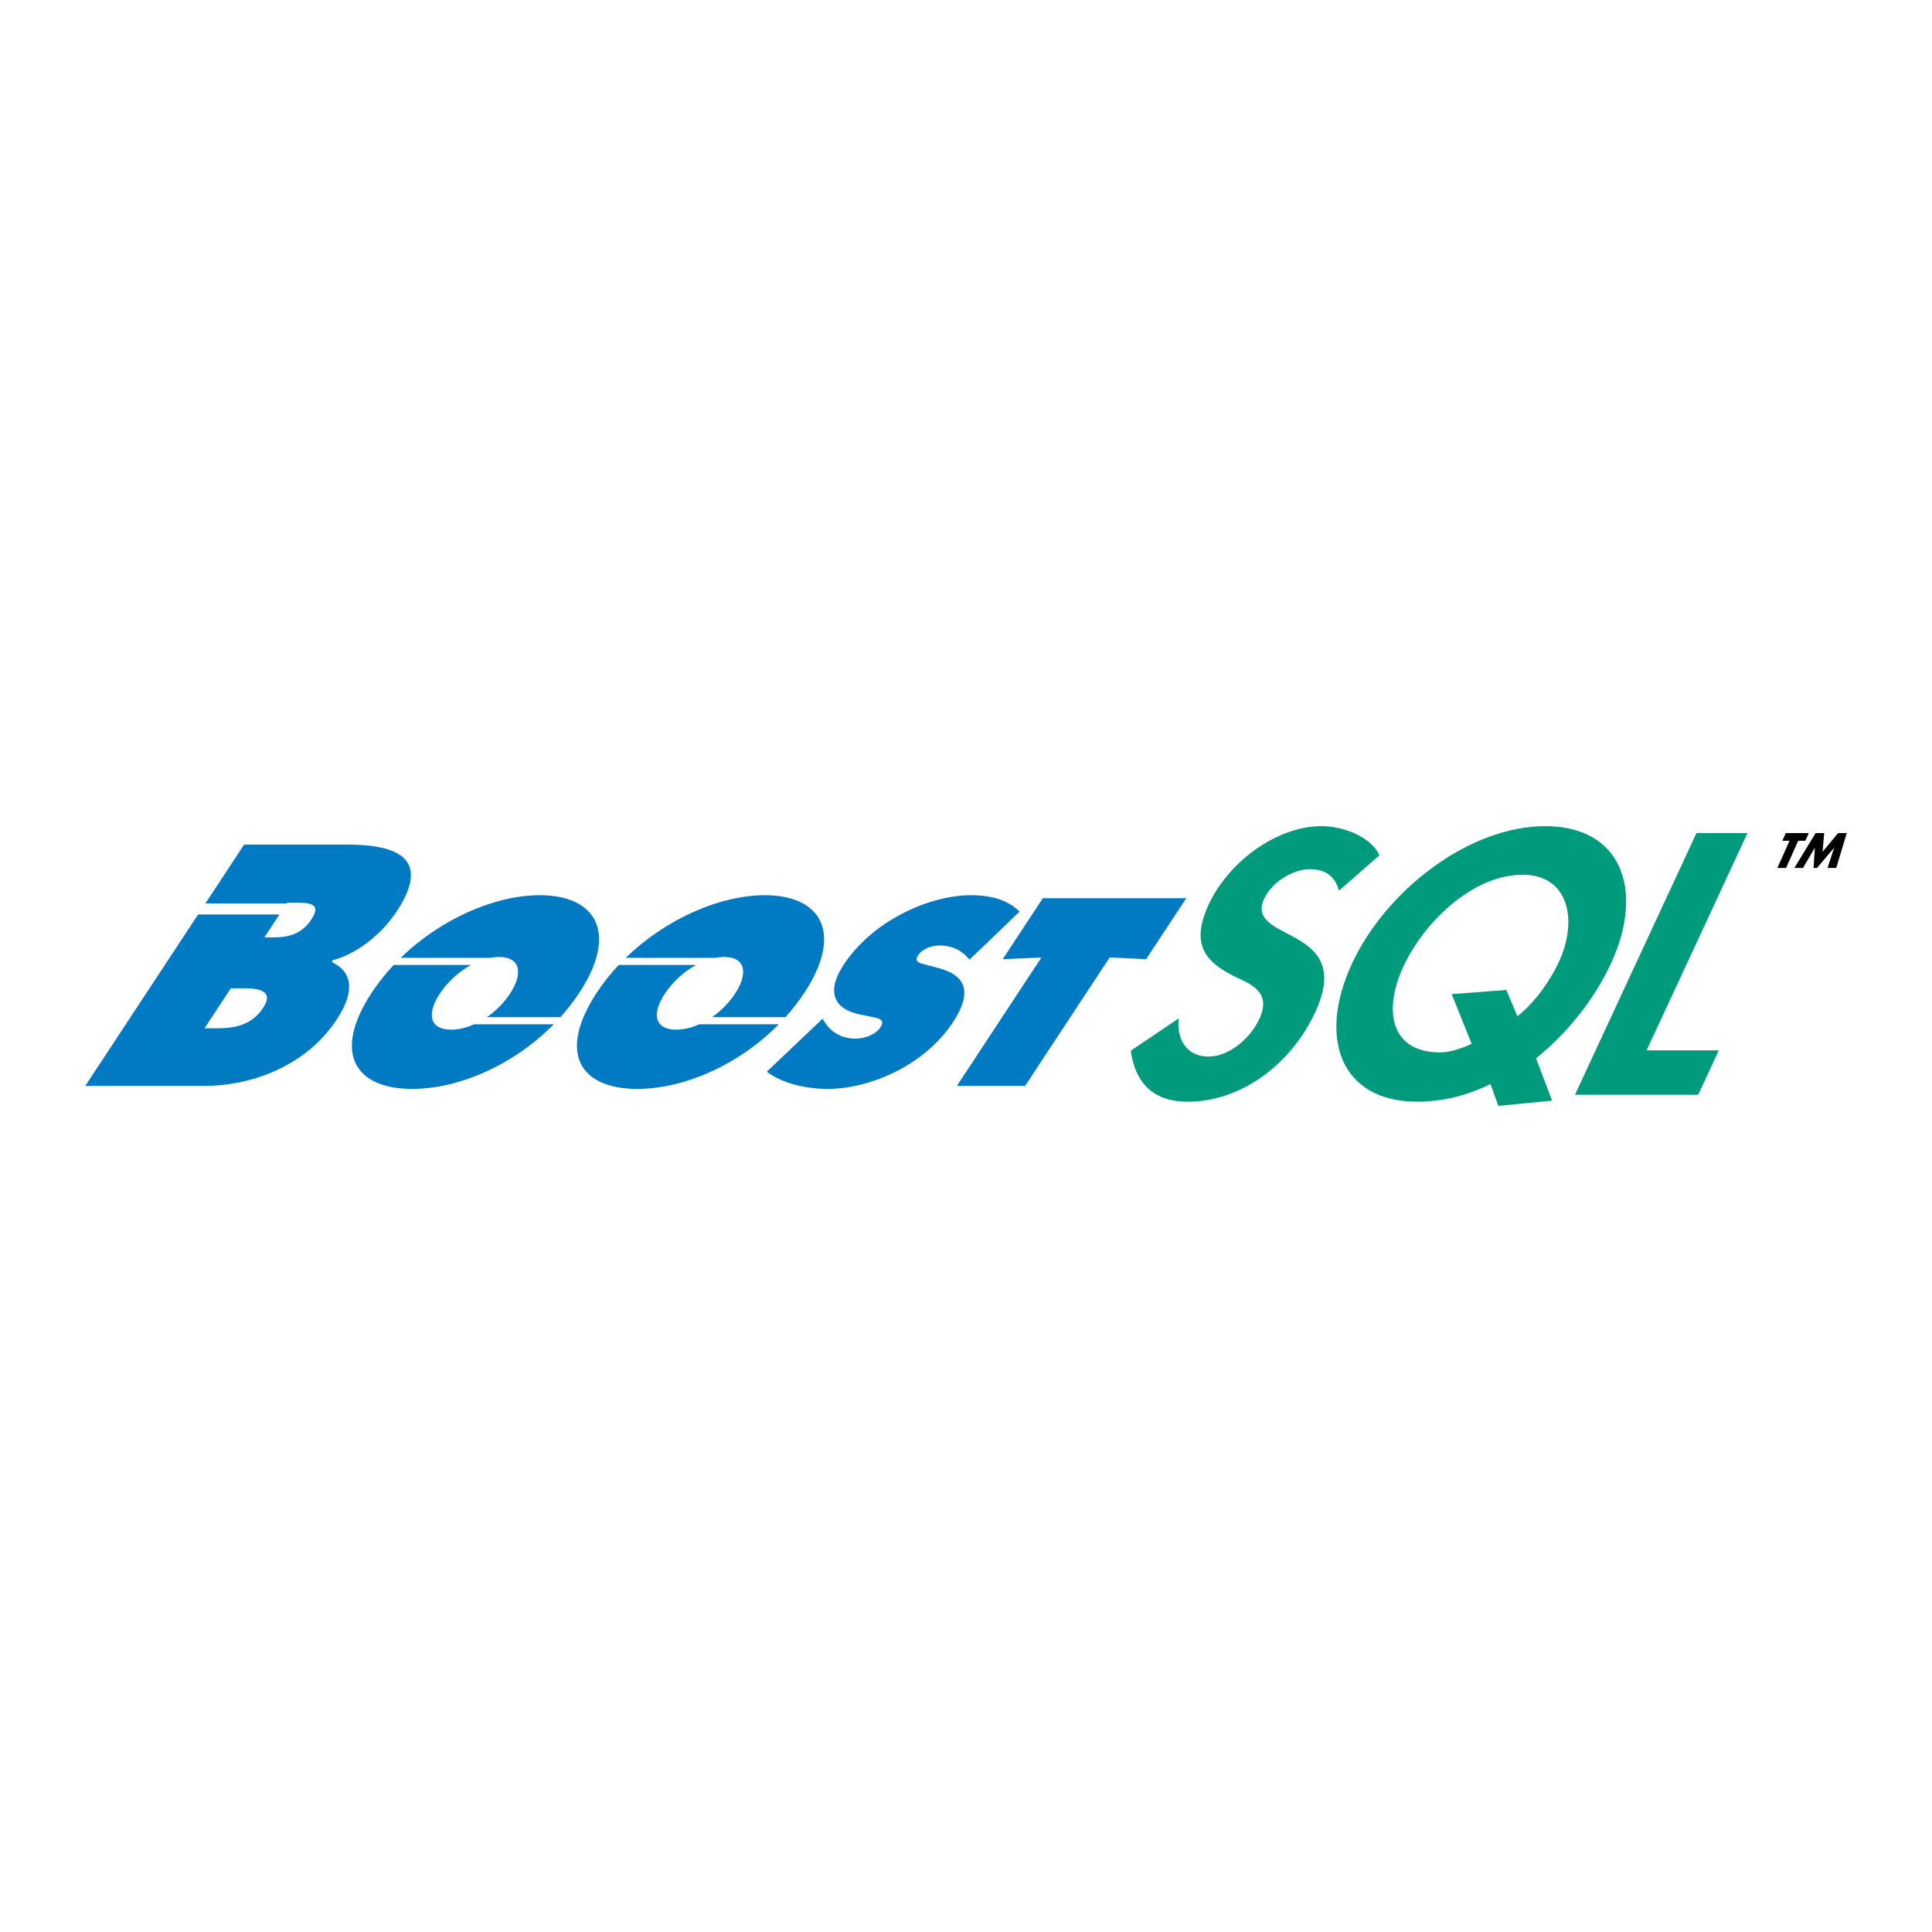 <?xml version="1.0" encoding="utf-8"?>
<!-- Generator: Adobe Illustrator 13.0.0, SVG Export Plug-In . SVG Version: 6.00 Build 14948)  -->
<!DOCTYPE svg PUBLIC "-//W3C//DTD SVG 1.0//EN" "http://www.w3.org/TR/2001/REC-SVG-20010904/DTD/svg10.dtd">
<svg version="1.0" id="Layer_1" xmlns="http://www.w3.org/2000/svg" xmlns:xlink="http://www.w3.org/1999/xlink" x="0px" y="0px"
	 width="192.756px" height="192.756px" viewBox="0 0 192.756 192.756" enable-background="new 0 0 192.756 192.756"
	 xml:space="preserve">
<g>
	<polygon fill-rule="evenodd" clip-rule="evenodd" fill="#FFFFFF" points="0,0 192.756,0 192.756,192.756 0,192.756 0,0 	"/>
	<path fill-rule="evenodd" clip-rule="evenodd" fill="#009B7C" d="M133.591,88.865c-0.357-1.316-1.218-2.146-2.915-2.146
		c-1.627,0-3.764,1.246-4.552,2.943c-2.041,4.397,9.163,2.562,5.096,11.321c-2.427,5.229-7.401,8.934-12.733,8.934
		c-3.602,0-5.268-2.078-5.669-5.09l4.783-3.221c-0.24,2.008,0.76,3.809,2.94,3.809c2.078,0,4.179-1.766,5.111-3.773
		c1.254-2.701-0.886-3.463-2.559-4.258c-2.716-1.386-4.387-3.083-2.506-7.133c2.01-4.328,6.854-7.826,11.25-7.826
		c2.32,0,5.01,1.143,5.783,2.909L133.591,88.865L133.591,88.865z"/>
	<path fill-rule="evenodd" clip-rule="evenodd" fill="#009B7C" d="M150.288,98.768l-5.456,0.414l1.995,4.951
		c-0.901,0.451-2.202,0.867-3.137,0.867c-4.987,0-5.691-4.225-3.683-8.553c2.09-4.501,6.961-9.175,11.912-9.175
		c4.57,0,5.562,4.5,3.601,8.725c-0.836,1.8-2.333,3.982-4.135,5.402L150.288,98.768L150.288,98.768L150.288,98.768z
		 M154.854,109.811l-1.605-4.223c3.214-2.596,5.831-5.922,7.471-9.452c3.392-7.306,1.068-13.711-6.55-13.711
		c-7.617,0-15.889,6.406-19.28,13.711c-3.472,7.478-1.1,13.78,6.517,13.78c2.39,0,4.983-0.588,7.295-1.766l0.788,2.182
		L154.854,109.811L154.854,109.811z"/>
	<polygon fill-rule="evenodd" clip-rule="evenodd" fill="#009B7C" points="164.283,104.791 171.486,104.791 169.428,109.223 
		157.136,109.223 169.257,83.117 174.346,83.117 164.283,104.791 	"/>
	<path fill-rule="evenodd" clip-rule="evenodd" fill="#007AC2" d="M82.072,101.637l0.167,0.273c0.596,0.943,1.555,1.715,3.12,1.715
		c0.67,0,1.918-0.273,2.474-1.119c0.557-0.844-0.289-0.918-0.828-1.043l-1.203-0.248c-2.348-0.473-3.553-2.037-1.624-4.969
		c2.927-4.446,8.612-6.931,12.686-6.931c2.137,0,3.755,0.522,4.857,1.64l-4.995,4.794c-0.644-0.795-1.552-1.416-3.018-1.416
		c-0.596,0-1.612,0.223-2.119,0.994c-0.458,0.695,0.321,0.795,0.76,0.918l1.312,0.348c2.456,0.646,3.529,2.185,1.436,5.367
		c-2.944,4.471-8.473,6.682-12.522,6.682c-2.359,0-4.667-0.646-6.075-1.715L82.072,101.637L82.072,101.637z"/>
	<polygon fill-rule="evenodd" clip-rule="evenodd" fill="#007AC2" points="104.045,89.614 118.353,89.614 114.347,95.7 
		110.71,95.527 102.272,108.344 95.466,108.344 103.904,95.527 100.038,95.7 104.045,89.614 	"/>
	<path fill-rule="evenodd" clip-rule="evenodd" fill="#007AC2" d="M72.244,95.476c2.161,0,2.407,1.665,1.099,3.653
		c-0.616,0.936-1.424,1.742-2.311,2.354h7.333c0.687-0.766,1.326-1.584,1.898-2.453c3.875-5.888,1.724-9.714-3.964-9.714
		c-4.478,0-9.883,2.372-13.872,6.252h8.926C71.653,95.509,71.951,95.476,72.244,95.476L72.244,95.476z"/>
	<path fill-rule="evenodd" clip-rule="evenodd" fill="#007AC2" d="M69.772,102.191c-0.771,0.346-1.56,0.539-2.303,0.539
		c-2.062,0-2.538-1.465-1.132-3.602c0.752-1.143,1.879-2.178,3.11-2.852H61.73c-0.805,0.856-1.541,1.774-2.184,2.752
		c-3.957,6.012-1.683,9.613,4.03,9.613c4.626,0,10.104-2.361,14.124-6.451H69.772L69.772,102.191z"/>
	<path fill-rule="evenodd" clip-rule="evenodd" fill="#007AC2" d="M49.79,95.476c2.162,0,2.407,1.665,1.099,3.653
		c-0.616,0.936-1.423,1.742-2.311,2.354h7.333c0.687-0.766,1.326-1.584,1.899-2.453c3.875-5.888,1.723-9.714-3.965-9.714
		c-4.477,0-9.883,2.372-13.872,6.252h8.926C49.198,95.509,49.497,95.476,49.79,95.476L49.79,95.476z"/>
	<path fill-rule="evenodd" clip-rule="evenodd" fill="#007AC2" d="M47.318,102.191c-0.771,0.346-1.559,0.539-2.303,0.539
		c-2.062,0-2.538-1.465-1.131-3.602c0.752-1.143,1.878-2.178,3.11-2.852h-7.718c-0.803,0.856-1.54,1.774-2.183,2.752
		c-3.957,6.012-1.683,9.613,4.031,9.613c4.625,0,10.104-2.361,14.123-6.451H47.318L47.318,102.191z"/>
	<path fill-rule="evenodd" clip-rule="evenodd" fill="#007AC2" d="M34.549,84.261H24.36l-3.866,5.872h8.113l0.039-0.06h0.606
		c1.278,0,2.991-0.127,1.813,1.661c-1.093,1.661-2.614,1.79-3.892,1.79h-0.799l1.503-2.284h-8.113l-11.26,17.103h11.914
		c4.216,0,9.931-1.693,13.19-6.645c1.893-2.873,1.494-4.79-0.516-5.716l0.126-0.191c2.55-0.67,4.971-2.747,6.358-4.855
		C43.235,85.379,39.212,84.261,34.549,84.261L34.549,84.261L34.549,84.261z M26.23,100.584c-1.303,1.979-3.401,2.01-4.838,2.01
		h-0.99l2.628-3.992h0.862C25.298,98.602,27.555,98.57,26.23,100.584L26.23,100.584z"/>
	<polygon fill-rule="evenodd" clip-rule="evenodd" points="178.194,86.596 177.329,86.596 178.54,83.882 177.824,83.882 
		178.166,83.117 180.464,83.117 180.122,83.882 179.406,83.882 178.194,86.596 	"/>
	<polygon fill-rule="evenodd" clip-rule="evenodd" points="181.146,83.117 181.998,83.117 181.844,84.976 183.39,83.117 
		184.252,83.117 183.202,86.596 182.336,86.596 182.987,84.593 182.979,84.593 181.284,86.596 180.939,86.596 181.068,84.593 
		181.06,84.593 179.887,86.596 179.025,86.596 181.146,83.117 	"/>
</g>
</svg>
